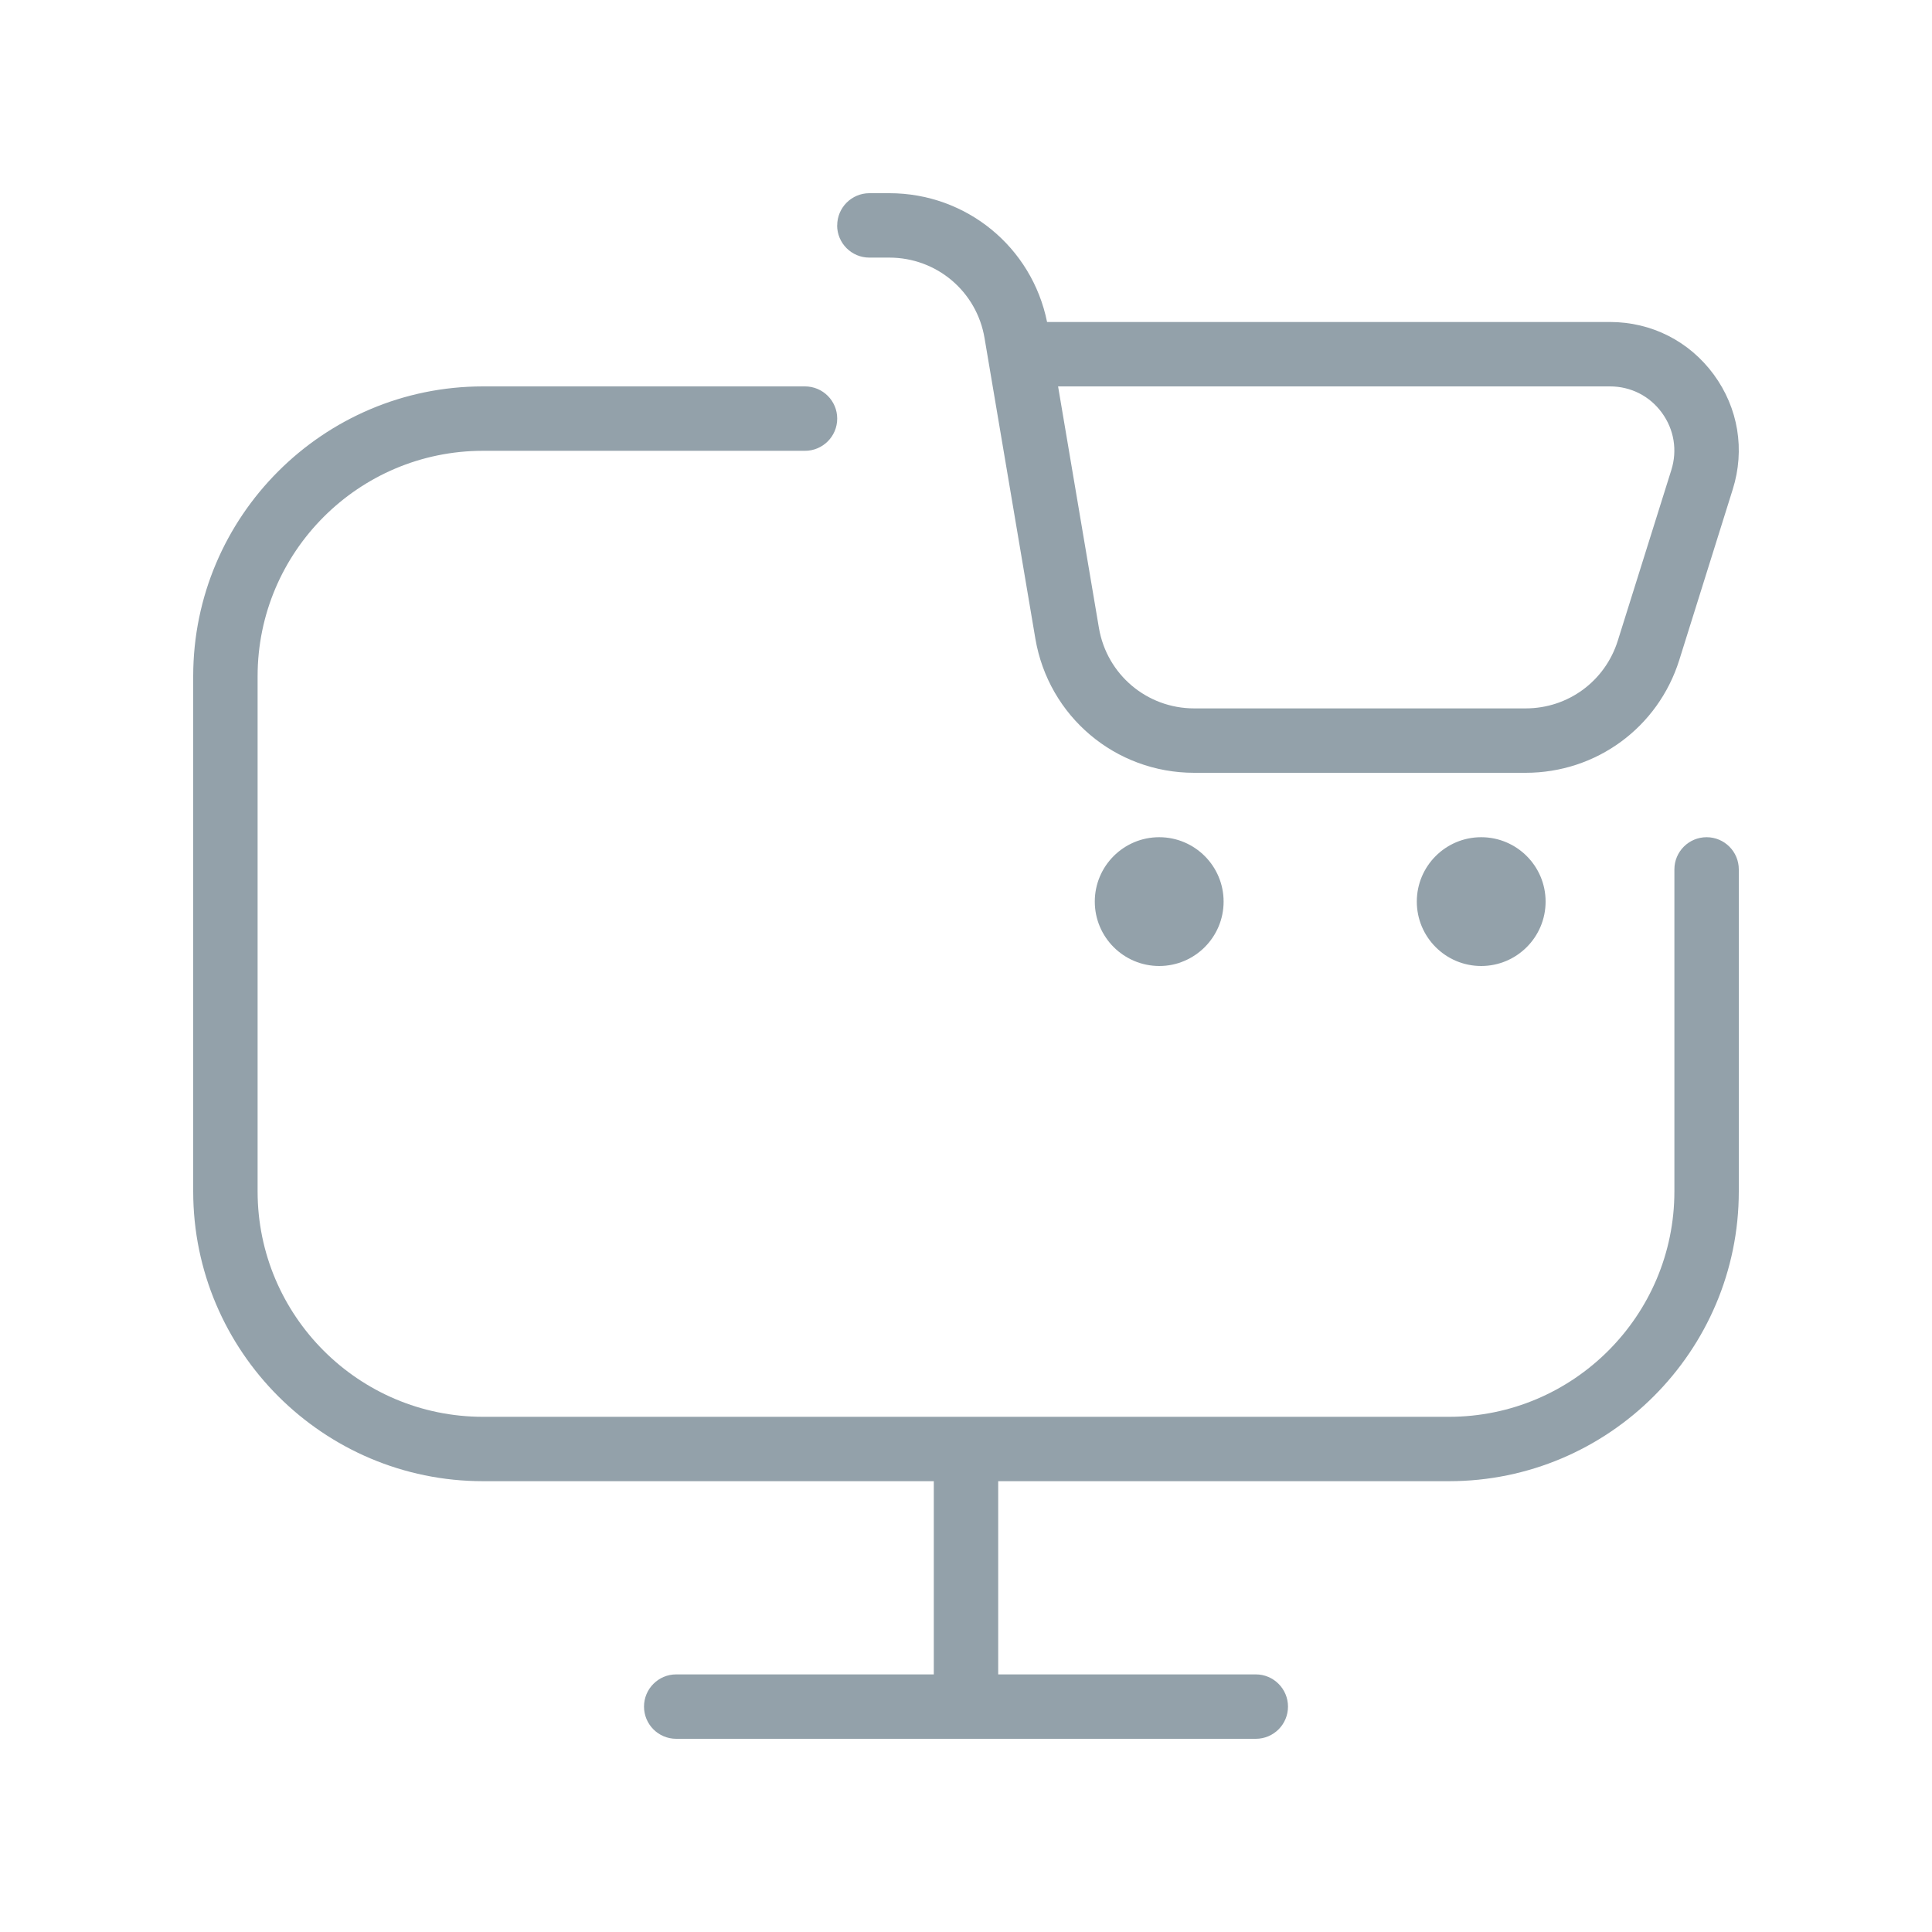 <svg width="80" height="80" viewBox="0 0 80 80" fill="none" xmlns="http://www.w3.org/2000/svg">
<g clip-path="url(#clip0_1360_52)">
<path d="M48 34.667C49.472 34.667 50.667 35.861 50.667 37.333C50.667 38.805 49.472 40 48 40C46.528 40 45.333 38.805 45.333 37.333C45.333 35.861 46.528 34.667 48 34.667ZM58.667 37.333C58.667 38.805 59.861 40 61.333 40C62.805 40 64 38.805 64 37.333C64 35.861 62.805 34.667 61.333 34.667C59.861 34.667 58.667 35.861 58.667 37.333ZM34.667 9.333C34.667 8.597 35.264 8 36 8H36.827C40.016 8 42.728 10.229 43.357 13.333H66.664C68.381 13.333 69.947 14.125 70.963 15.509C71.979 16.893 72.264 18.624 71.749 20.264L69.536 27.328C68.659 30.123 66.101 32 63.173 32H49.448C46.184 32 43.419 29.664 42.872 26.445L40.768 14C40.443 12.067 38.784 10.667 36.824 10.667H35.997C35.261 10.667 34.664 10.069 34.664 9.333H34.667ZM43.813 16L45.504 26C45.832 27.931 47.491 29.333 49.448 29.333H63.173C64.931 29.333 66.461 28.208 66.989 26.531L69.205 19.467C69.464 18.645 69.32 17.781 68.813 17.088C68.307 16.395 67.525 16 66.664 16H43.813ZM70.667 34.667C69.931 34.667 69.333 35.264 69.333 36V49.333C69.333 54.48 65.147 58.667 60 58.667H20C14.853 58.667 10.667 54.48 10.667 49.333V28C10.667 22.853 14.853 18.667 20 18.667H33.333C34.069 18.667 34.667 18.069 34.667 17.333C34.667 16.597 34.069 16 33.333 16H20C13.384 16 8 21.384 8 28V49.333C8 55.949 13.384 61.333 20 61.333H38.667V69.333H28C27.264 69.333 26.667 69.931 26.667 70.667C26.667 71.403 27.264 72 28 72H52C52.736 72 53.333 71.403 53.333 70.667C53.333 69.931 52.736 69.333 52 69.333H41.333V61.333H60C66.616 61.333 72 55.949 72 49.333V36C72 35.264 71.403 34.667 70.667 34.667Z" fill="#93A1AA"/>
</g>
<defs>
<clipPath id="clip0_1360_52">
<rect width="64" height="64" fill="white" transform="translate(8 8)"/>
</clipPath>
</defs>
</svg>
